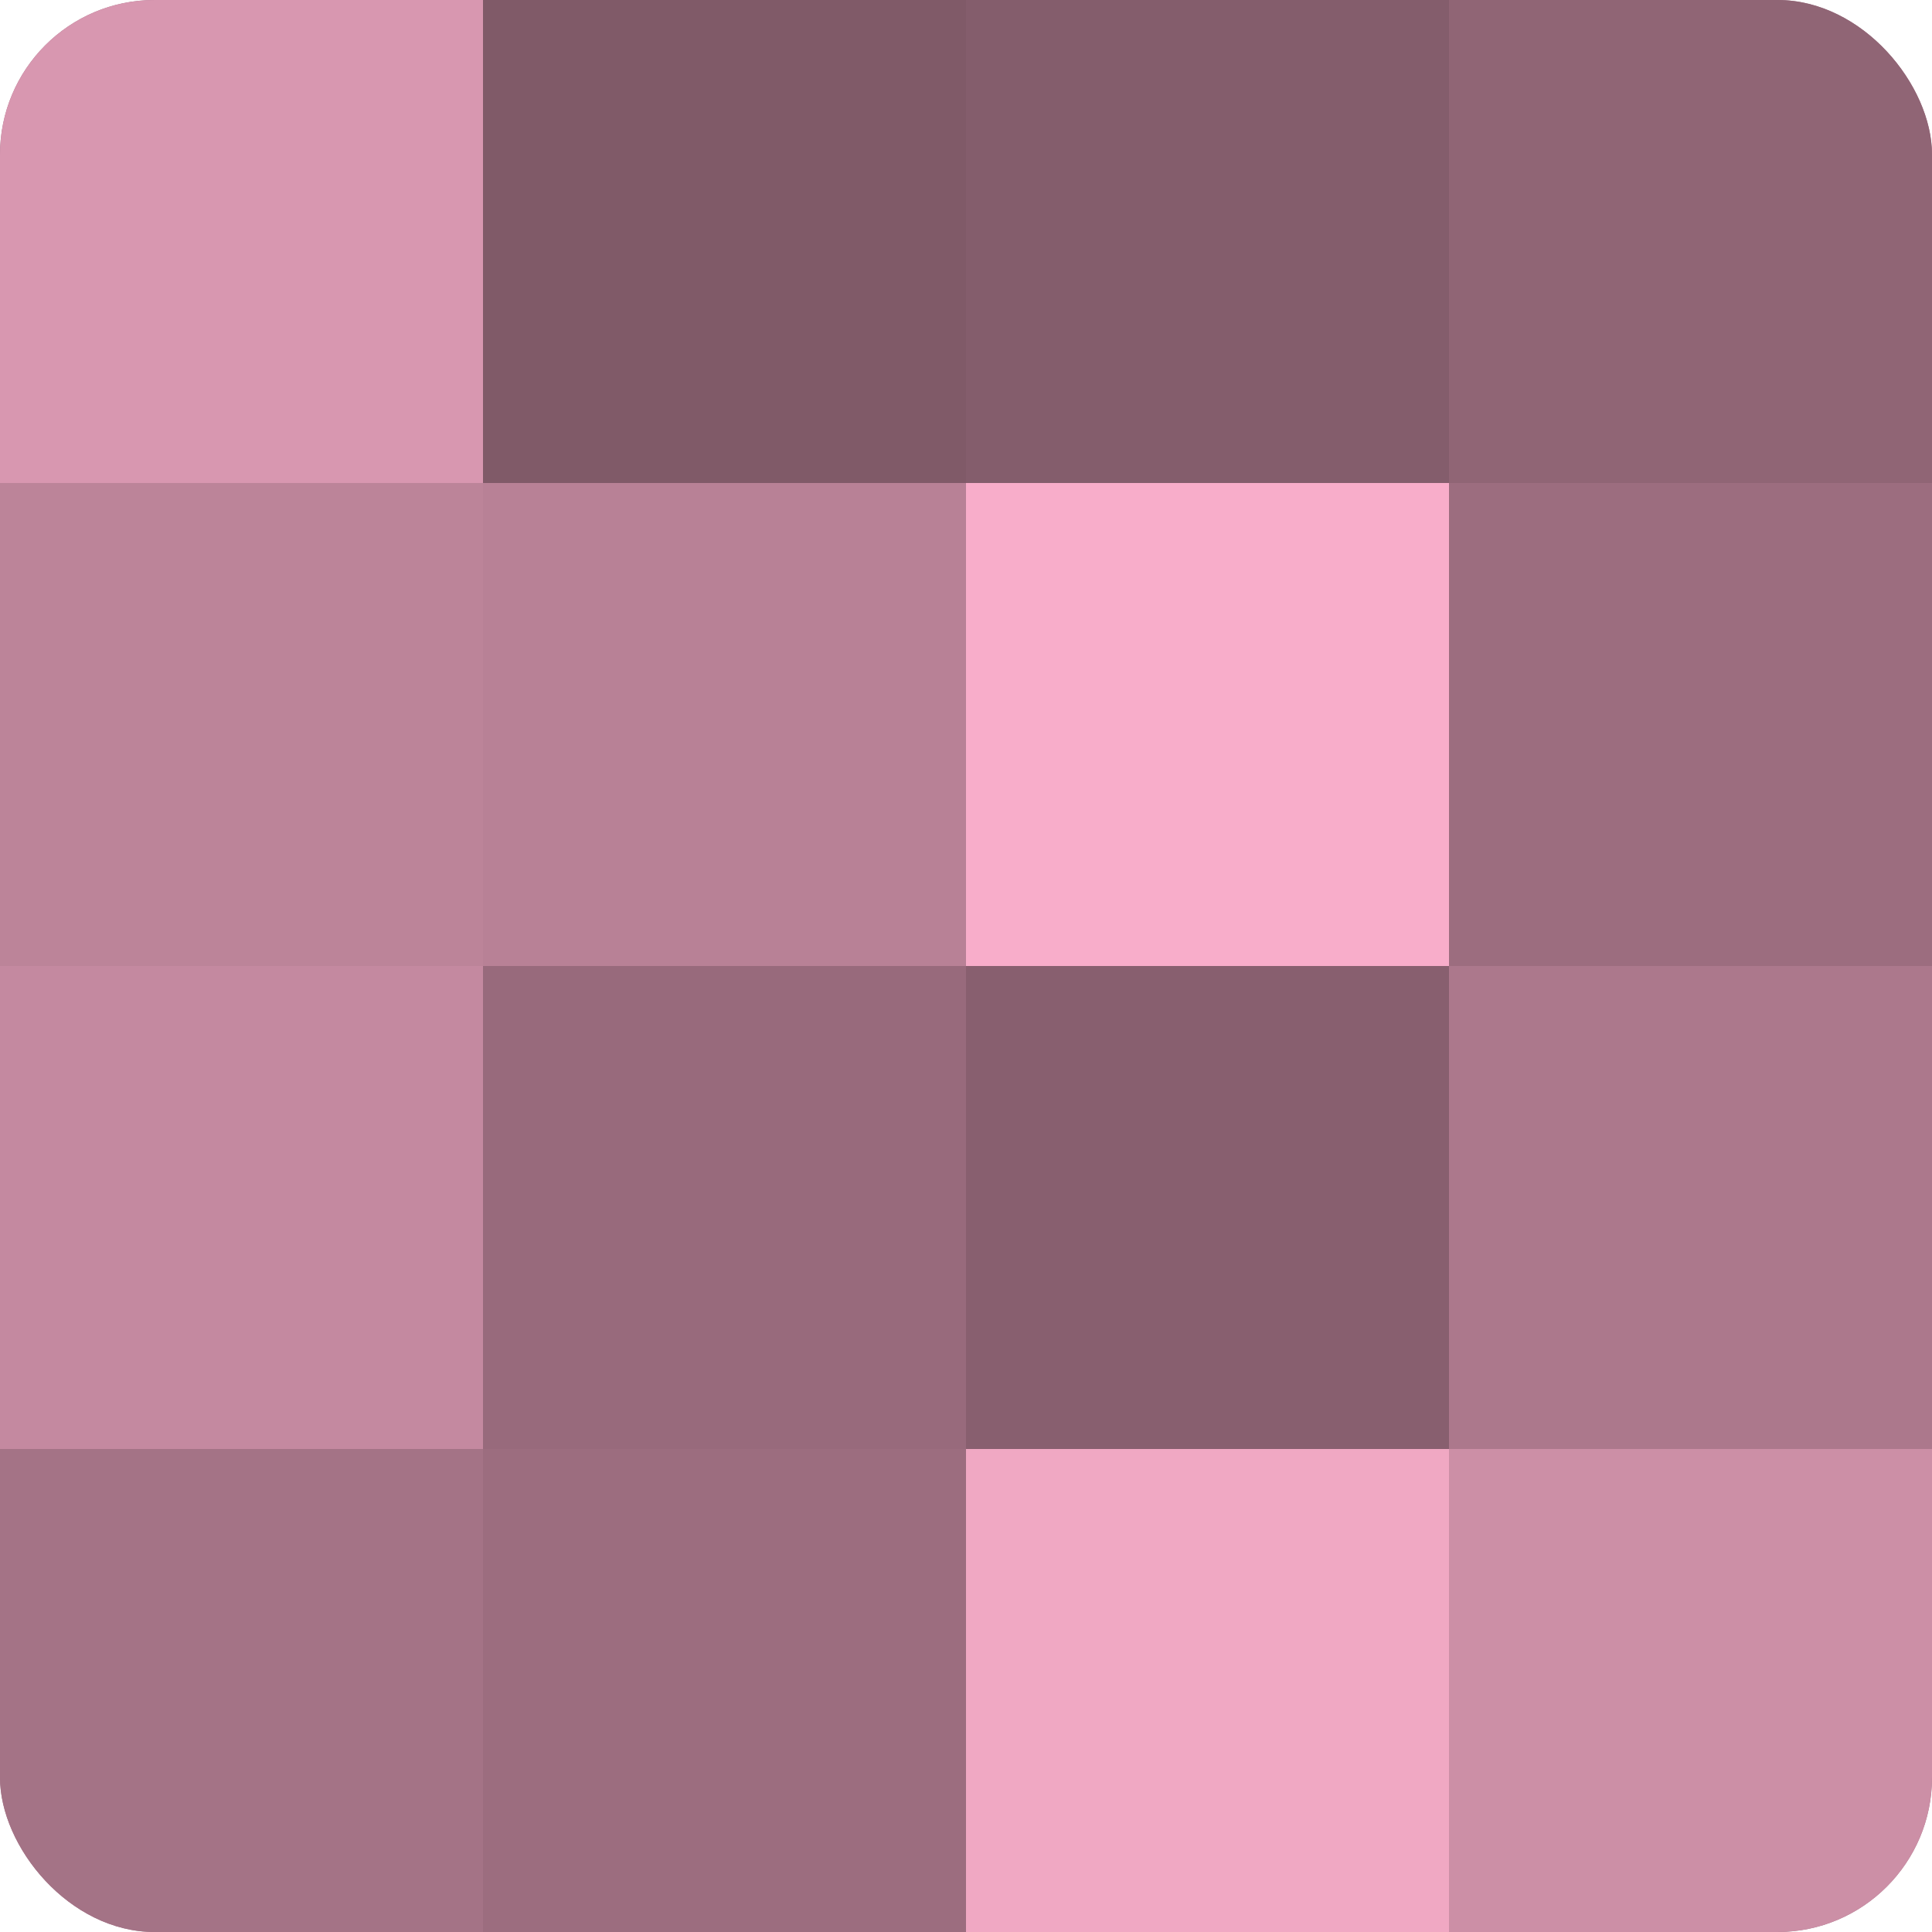 <?xml version="1.0" encoding="UTF-8"?>
<svg xmlns="http://www.w3.org/2000/svg" width="60" height="60" viewBox="0 0 100 100" preserveAspectRatio="xMidYMid meet"><defs><clipPath id="c" width="100" height="100"><rect width="100" height="100" rx="8" ry="8"/></clipPath></defs><g clip-path="url(#c)"><rect width="100" height="100" fill="#a07082"/><rect width="25" height="25" fill="#d897b0"/><rect y="25" width="25" height="25" fill="#bc8499"/><rect y="50" width="25" height="25" fill="#c489a0"/><rect y="75" width="25" height="25" fill="#a47386"/><rect x="25" width="25" height="25" fill="#805a68"/><rect x="25" y="25" width="25" height="25" fill="#b88196"/><rect x="25" y="50" width="25" height="25" fill="#986a7c"/><rect x="25" y="75" width="25" height="25" fill="#9c6d7f"/><rect x="50" width="25" height="25" fill="#845d6c"/><rect x="50" y="25" width="25" height="25" fill="#f8adca"/><rect x="50" y="50" width="25" height="25" fill="#885f6f"/><rect x="50" y="75" width="25" height="25" fill="#f0a8c3"/><rect x="75" width="25" height="25" fill="#906575"/><rect x="75" y="25" width="25" height="25" fill="#9c6d7f"/><rect x="75" y="50" width="25" height="25" fill="#ac788c"/><rect x="75" y="75" width="25" height="25" fill="#cc8fa6"/></g></svg>
